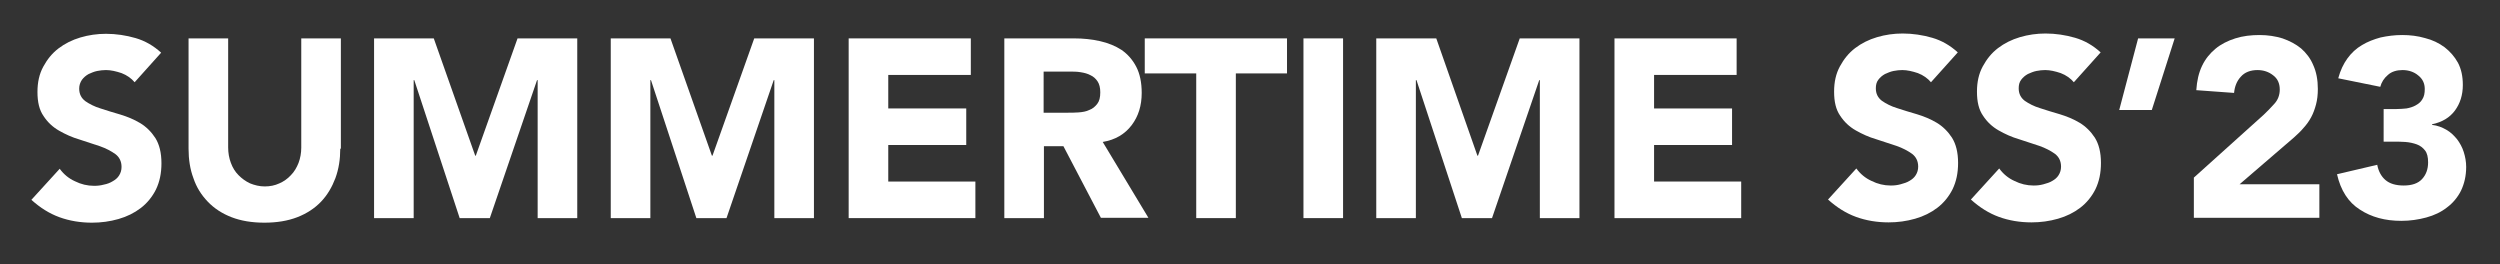 <?xml version="1.0" encoding="utf-8"?>
<!-- Generator: Adobe Illustrator 25.4.1, SVG Export Plug-In . SVG Version: 6.00 Build 0)  -->
<svg version="1.1" id="Capa_1" xmlns="http://www.w3.org/2000/svg" xmlns:xlink="http://www.w3.org/1999/xlink" x="0px" y="0px"
	 viewBox="0 0 820.7 86.7" style="enable-background:new 0 0 820.7 86.7;" xml:space="preserve">
<rect x="0" y="0" width="820.7" height="86.7" fill="#333333" stroke="none"/>
<style type="text/css">
	.st0{fill:#FFFFFF;}
</style>
<g>
	<path class="st0" d="M44.2,27c-1.1-1.3-2.5-2.3-4.3-3c-1.8-0.6-3.5-1-5.1-1c-0.9,0-1.9,0.1-2.9,0.3c-1,0.2-1.9,0.6-2.8,1
		c-0.9,0.5-1.6,1.1-2.2,1.9C26.3,27.1,26,28,26,29.1c0,1.8,0.7,3.1,2,4.1c1.3,0.9,3,1.8,5,2.4c2,0.7,4.2,1.3,6.5,2
		c2.3,0.7,4.5,1.6,6.5,2.8c2,1.2,3.7,2.9,5,4.9c1.3,2.1,2,4.8,2,8.3c0,3.3-0.6,6.1-1.8,8.6c-1.2,2.4-2.9,4.5-5,6.1
		c-2.1,1.6-4.5,2.8-7.3,3.6c-2.8,0.8-5.7,1.2-8.7,1.2c-3.8,0-7.4-0.6-10.7-1.8c-3.3-1.2-6.3-3.1-9.2-5.7l9.3-10.2
		c1.3,1.8,3,3.2,5,4.1c2,1,4.1,1.5,6.3,1.5c1.1,0,2.1-0.1,3.2-0.4c1.1-0.2,2.1-0.6,2.9-1.1c0.9-0.5,1.6-1.1,2.1-1.9
		c0.5-0.8,0.8-1.7,0.8-2.8c0-1.8-0.7-3.2-2-4.2c-1.4-1-3.1-1.9-5.1-2.6c-2.1-0.7-4.3-1.4-6.7-2.2c-2.4-0.7-4.6-1.7-6.7-2.9
		c-2.1-1.2-3.8-2.8-5.1-4.8c-1.4-2-2-4.6-2-7.9c0-3.2,0.6-5.9,1.9-8.3s2.9-4.4,5-6c2.1-1.6,4.5-2.8,7.2-3.6c2.7-0.8,5.5-1.2,8.4-1.2
		c3.3,0,6.6,0.5,9.7,1.4c3.1,0.9,5.9,2.5,8.4,4.8L44.2,27z"/>
	<path class="st0" d="M111.7,48.8c0,3.5-0.5,6.7-1.6,9.7c-1.1,2.9-2.6,5.5-4.7,7.7c-2.1,2.2-4.7,3.9-7.8,5.1
		c-3.1,1.2-6.7,1.8-10.8,1.8c-4.1,0-7.7-0.6-10.8-1.8c-3.1-1.2-5.7-2.9-7.8-5.1c-2.1-2.2-3.7-4.7-4.7-7.7c-1.1-2.9-1.6-6.2-1.6-9.7
		V12.6h13v35.8c0,1.8,0.3,3.5,0.9,5.1c0.6,1.6,1.4,2.9,2.5,4c1.1,1.1,2.3,2,3.8,2.7c1.5,0.6,3.1,1,4.8,1c1.7,0,3.3-0.3,4.8-1
		c1.4-0.6,2.7-1.5,3.8-2.7c1.1-1.1,1.9-2.5,2.5-4c0.6-1.6,0.9-3.3,0.9-5.1V12.6h13V48.8z"/>
	<path class="st0" d="M122.7,12.6h19.7L156,51.1h0.2l13.7-38.5h19.6v59h-13V26.3h-0.2l-15.5,45.3h-9.9l-14.9-45.3h-0.2v45.3h-13
		V12.6z"/>
	<path class="st0" d="M200.4,12.6h19.7l13.6,38.5h0.2l13.7-38.5h19.6v59h-13V26.3h-0.2l-15.5,45.3h-9.9l-14.9-45.3h-0.2v45.3h-13
		V12.6z"/>
	<path class="st0" d="M278.6,12.6h40.1v12h-27.1v11h25.6v12h-25.6v12h28.6v12h-41.6V12.6z"/>
	<path class="st0" d="M329.7,12.6h22.9c3,0,5.9,0.3,8.5,0.9c2.7,0.6,5.1,1.6,7.1,2.9c2,1.4,3.6,3.2,4.8,5.5c1.2,2.3,1.8,5.2,1.8,8.6
		c0,4.2-1.1,7.7-3.3,10.6c-2.2,2.9-5.3,4.8-9.5,5.5l15,24.9h-15.6L349.1,48h-6.4v23.6h-13V12.6z M342.7,37h7.7c1.2,0,2.4,0,3.7-0.1
		c1.3-0.1,2.5-0.3,3.5-0.8c1.1-0.4,1.9-1.1,2.6-2c0.7-0.9,1-2.1,1-3.8c0-1.5-0.3-2.7-0.9-3.6c-0.6-0.9-1.4-1.6-2.3-2
		c-0.9-0.5-2-0.8-3.3-1c-1.2-0.2-2.4-0.2-3.6-0.2h-8.5V37z"/>
	<path class="st0" d="M392.6,24.1h-16.8V12.6h46.7v11.5h-16.8v47.5h-13V24.1z"/>
	<path class="st0" d="M427.9,12.6h13v59h-13V12.6z"/>
	<path class="st0" d="M451.8,12.6h19.7L485,51.1h0.2l13.7-38.5h19.6v59h-13V26.3h-0.2l-15.5,45.3h-9.9l-14.9-45.3h-0.2v45.3h-13
		V12.6z"/>
	<path class="st0" d="M530,12.6h40.1v12H543v11h25.6v12H543v12h28.6v12H530V12.6z"/>
	<path class="st0" d="M633.9,27c-1.1-1.3-2.5-2.3-4.3-3c-1.8-0.6-3.5-1-5.1-1c-0.9,0-1.9,0.1-2.9,0.3c-1,0.2-1.9,0.6-2.8,1
		c-0.9,0.5-1.6,1.1-2.2,1.9c-0.6,0.8-0.8,1.7-0.8,2.8c0,1.8,0.7,3.1,2,4.1c1.3,0.9,3,1.8,5,2.4c2,0.7,4.2,1.3,6.5,2
		c2.3,0.7,4.5,1.6,6.5,2.8c2,1.2,3.7,2.9,5,4.9c1.3,2.1,2,4.8,2,8.3c0,3.3-0.6,6.1-1.8,8.6c-1.2,2.4-2.9,4.5-5,6.1
		c-2.1,1.6-4.5,2.8-7.3,3.6c-2.8,0.8-5.7,1.2-8.7,1.2c-3.8,0-7.4-0.6-10.7-1.8c-3.3-1.2-6.3-3.1-9.2-5.7l9.3-10.2
		c1.3,1.8,3,3.2,5,4.1c2,1,4.1,1.5,6.3,1.5c1.1,0,2.1-0.1,3.2-0.4s2.1-0.6,2.9-1.1c0.9-0.5,1.6-1.1,2.1-1.9c0.5-0.8,0.8-1.7,0.8-2.8
		c0-1.8-0.7-3.2-2-4.2c-1.4-1-3.1-1.9-5.1-2.6c-2.1-0.7-4.3-1.4-6.7-2.2c-2.4-0.7-4.6-1.7-6.7-2.9c-2.1-1.2-3.8-2.8-5.1-4.8
		c-1.4-2-2-4.6-2-7.9c0-3.2,0.6-5.9,1.9-8.3s2.9-4.4,5-6c2.1-1.6,4.5-2.8,7.2-3.6c2.7-0.8,5.5-1.2,8.4-1.2c3.3,0,6.6,0.5,9.7,1.4
		c3.1,0.9,5.9,2.5,8.4,4.8L633.9,27z"/>
	<path class="st0" d="M680.8,27c-1.1-1.3-2.5-2.3-4.3-3c-1.8-0.6-3.5-1-5.1-1c-0.9,0-1.9,0.1-2.9,0.3c-1,0.2-1.9,0.6-2.8,1
		c-0.9,0.5-1.6,1.1-2.2,1.9c-0.6,0.8-0.8,1.7-0.8,2.8c0,1.8,0.7,3.1,2,4.1c1.3,0.9,3,1.8,5,2.4c2,0.7,4.2,1.3,6.5,2
		c2.3,0.7,4.5,1.6,6.5,2.8c2,1.2,3.7,2.9,5,4.9c1.3,2.1,2,4.8,2,8.3c0,3.3-0.6,6.1-1.8,8.6c-1.2,2.4-2.9,4.5-5,6.1
		c-2.1,1.6-4.5,2.8-7.3,3.6c-2.8,0.8-5.7,1.2-8.7,1.2c-3.8,0-7.4-0.6-10.7-1.8c-3.3-1.2-6.3-3.1-9.2-5.7l9.3-10.2
		c1.3,1.8,3,3.2,5,4.1c2,1,4.1,1.5,6.3,1.5c1.1,0,2.1-0.1,3.2-0.4s2.1-0.6,2.9-1.1c0.9-0.5,1.6-1.1,2.1-1.9c0.5-0.8,0.8-1.7,0.8-2.8
		c0-1.8-0.7-3.2-2-4.2c-1.4-1-3.1-1.9-5.1-2.6c-2.1-0.7-4.3-1.4-6.7-2.2c-2.4-0.7-4.6-1.7-6.7-2.9c-2.1-1.2-3.8-2.8-5.1-4.8
		c-1.4-2-2-4.6-2-7.9c0-3.2,0.6-5.9,1.9-8.3s2.9-4.4,5-6c2.1-1.6,4.5-2.8,7.2-3.6c2.7-0.8,5.5-1.2,8.4-1.2c3.3,0,6.6,0.5,9.7,1.4
		c3.1,0.9,5.9,2.5,8.4,4.8L680.8,27z"/>
	<path class="st0" d="M706.4,36.1h-10.7l6.2-23.5h12L706.4,36.1z"/>
	<path class="st0" d="M720.2,58.3l22.9-20.6c1.2-1.1,2.3-2.3,3.5-3.6c1.2-1.3,1.8-2.9,1.8-4.7c0-2-0.7-3.6-2.2-4.7
		c-1.4-1.1-3.1-1.7-5.1-1.7c-2.3,0-4.2,0.7-5.5,2.2c-1.3,1.4-2,3.2-2.2,5.3L721,29.6c0.2-3.1,0.8-5.7,1.9-8c1.1-2.3,2.6-4.1,4.4-5.6
		c1.8-1.5,4-2.6,6.5-3.4c2.5-0.8,5.2-1.1,8-1.1c2.7,0,5.2,0.4,7.5,1.1c2.3,0.8,4.4,1.9,6.1,3.3c1.7,1.5,3.1,3.3,4,5.5
		c1,2.2,1.5,4.8,1.5,7.8c0,1.9-0.2,3.6-0.6,5.1c-0.4,1.5-0.9,2.9-1.6,4.2c-0.7,1.3-1.5,2.4-2.5,3.5c-0.9,1.1-2,2.1-3.1,3.1
		l-17.9,15.4h26.2v11h-41.2V58.3z"/>
	<path class="st0" d="M782.5,35.8h4.1c1.2,0,2.3-0.1,3.4-0.2c1.1-0.2,2.1-0.5,3-1c0.9-0.5,1.7-1.1,2.2-2c0.6-0.9,0.8-2,0.8-3.4
		c0-1.8-0.7-3.3-2.1-4.4c-1.4-1.2-3.2-1.8-5.2-1.8c-1.9,0-3.6,0.5-4.8,1.6c-1.3,1.1-2.1,2.4-2.5,3.9l-13.8-2.8
		c0.7-2.6,1.7-4.7,3-6.5c1.3-1.8,2.9-3.3,4.8-4.4c1.8-1.1,3.9-1.9,6.1-2.5c2.3-0.5,4.6-0.8,7.1-0.8c2.6,0,5.1,0.3,7.5,1
		c2.4,0.6,4.5,1.6,6.4,3c1.8,1.4,3.3,3.1,4.4,5.1c1.1,2.1,1.6,4.5,1.6,7.3c0,3.3-0.9,6.1-2.6,8.4c-1.7,2.3-4.2,3.8-7.5,4.5v0.2
		c1.8,0.2,3.3,0.8,4.7,1.6c1.4,0.8,2.5,1.9,3.5,3.1c0.9,1.2,1.7,2.6,2.2,4.2c0.5,1.6,0.8,3.2,0.8,4.9c0,2.9-0.6,5.5-1.7,7.8
		c-1.1,2.2-2.7,4.1-4.6,5.5c-1.9,1.5-4.2,2.6-6.8,3.3c-2.6,0.7-5.3,1.1-8.2,1.1c-5.3,0-9.8-1.2-13.6-3.7c-3.8-2.4-6.3-6.3-7.5-11.6
		l13.2-3.1c0.4,2.1,1.3,3.8,2.7,5c1.4,1.2,3.4,1.8,6,1.8c2.7,0,4.7-0.7,6-2.1c1.3-1.4,2-3.2,2-5.5c0-1.7-0.3-3-1-3.9
		c-0.7-0.9-1.6-1.6-2.7-2c-1.1-0.4-2.4-0.7-3.8-0.8c-1.4-0.1-2.8-0.1-4.2-0.1h-2.9V35.8z"/>
</g>
</svg>
